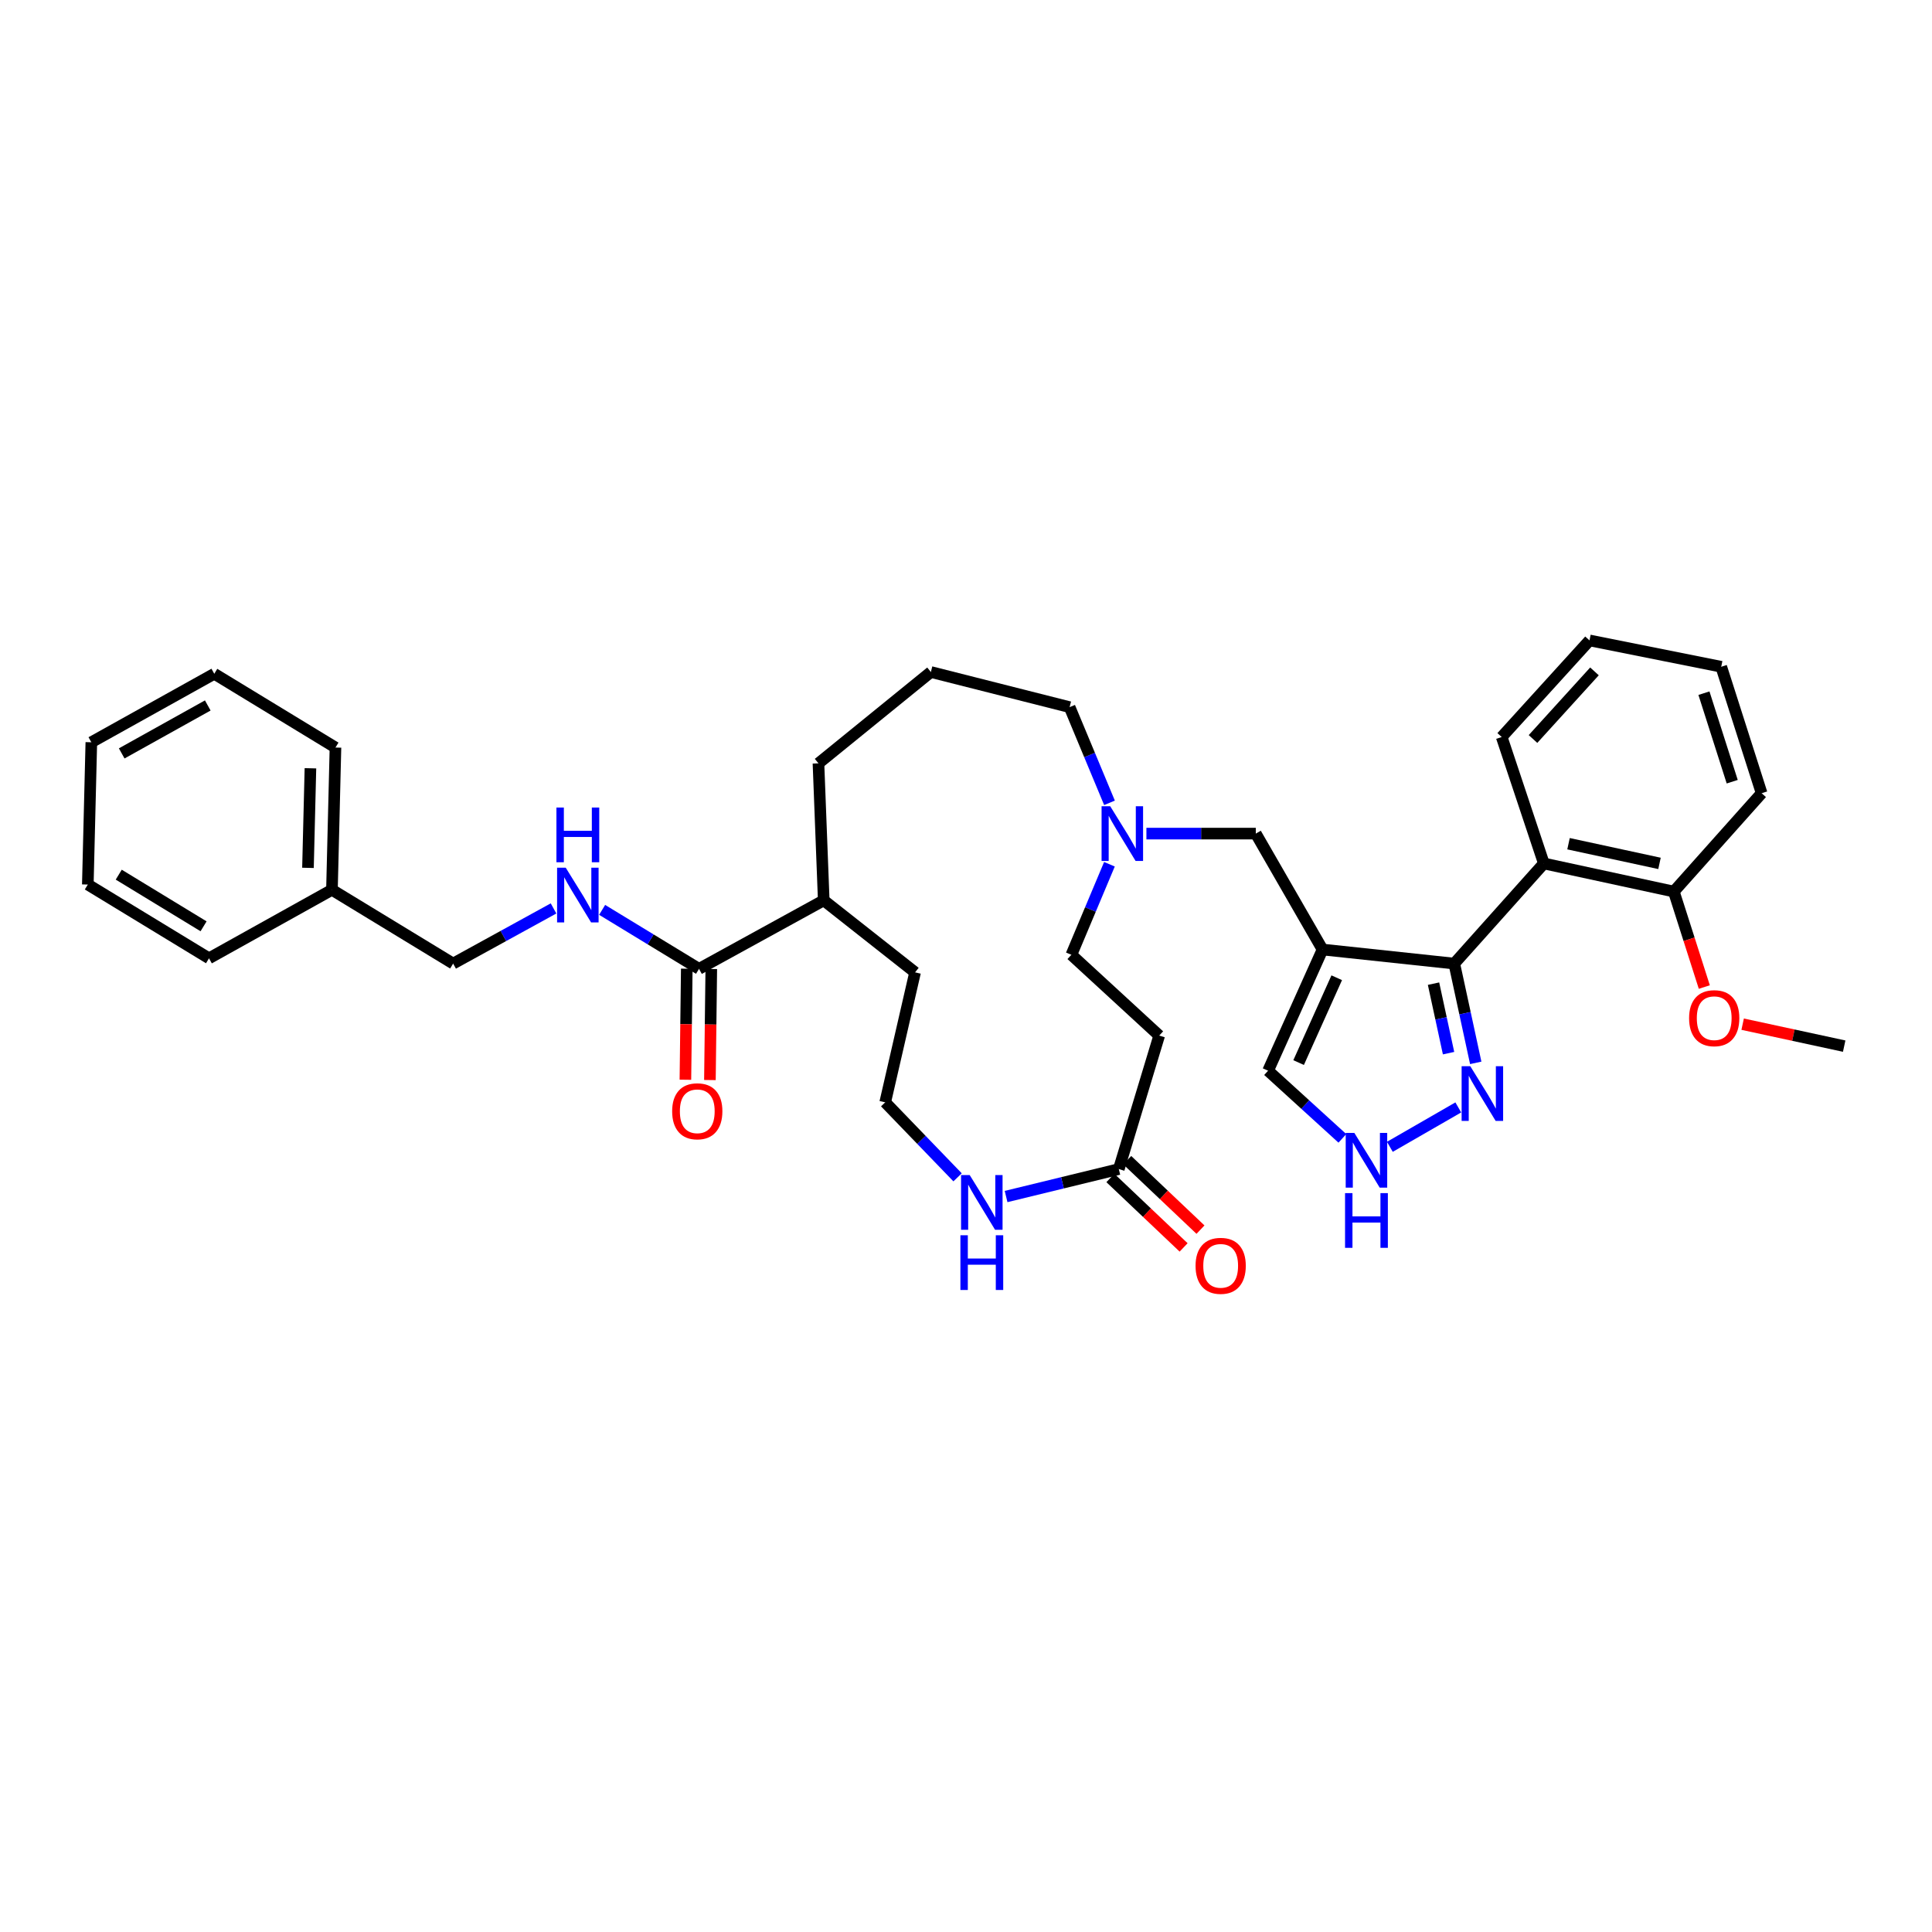 <?xml version='1.0' encoding='iso-8859-1'?>
<svg version='1.1' baseProfile='full'
              xmlns='http://www.w3.org/2000/svg'
                      xmlns:rdkit='http://www.rdkit.org/xml'
                      xmlns:xlink='http://www.w3.org/1999/xlink'
                  xml:space='preserve'
width='1000px' height='1000px' viewBox='0 0 1000 1000'>
<!-- END OF HEADER -->
<rect style='opacity:1.0;fill:#FFFFFF;stroke:none' width='1000' height='1000' x='0' y='0'> </rect>
<path class='bond-0' d='M 684.543,491.472 L 752.726,498.747' style='fill:none;fill-rule:evenodd;stroke:#000000;stroke-width:6px;stroke-linecap:butt;stroke-linejoin:miter;stroke-opacity:1' />
<path class='bond-1' d='M 684.543,491.472 L 649.997,431.473' style='fill:none;fill-rule:evenodd;stroke:#000000;stroke-width:6px;stroke-linecap:butt;stroke-linejoin:miter;stroke-opacity:1' />
<path class='bond-2' d='M 684.543,491.472 L 656.362,554.199' style='fill:none;fill-rule:evenodd;stroke:#000000;stroke-width:6px;stroke-linecap:butt;stroke-linejoin:miter;stroke-opacity:1' />
<path class='bond-2' d='M 691.89,506.081 L 672.163,549.99' style='fill:none;fill-rule:evenodd;stroke:#000000;stroke-width:6px;stroke-linecap:butt;stroke-linejoin:miter;stroke-opacity:1' />
<path class='bond-3' d='M 752.726,498.747 L 799.092,446.924' style='fill:none;fill-rule:evenodd;stroke:#000000;stroke-width:6px;stroke-linecap:butt;stroke-linejoin:miter;stroke-opacity:1' />
<path class='bond-4' d='M 752.726,498.747 L 758.283,524.443' style='fill:none;fill-rule:evenodd;stroke:#000000;stroke-width:6px;stroke-linecap:butt;stroke-linejoin:miter;stroke-opacity:1' />
<path class='bond-4' d='M 758.283,524.443 L 763.84,550.139' style='fill:none;fill-rule:evenodd;stroke:#0000FF;stroke-width:6px;stroke-linecap:butt;stroke-linejoin:miter;stroke-opacity:1' />
<path class='bond-4' d='M 741.992,509.137 L 745.882,527.125' style='fill:none;fill-rule:evenodd;stroke:#000000;stroke-width:6px;stroke-linecap:butt;stroke-linejoin:miter;stroke-opacity:1' />
<path class='bond-4' d='M 745.882,527.125 L 749.772,545.112' style='fill:none;fill-rule:evenodd;stroke:#0000FF;stroke-width:6px;stroke-linecap:butt;stroke-linejoin:miter;stroke-opacity:1' />
<path class='bond-5' d='M 799.092,446.924 L 866.366,461.473' style='fill:none;fill-rule:evenodd;stroke:#000000;stroke-width:6px;stroke-linecap:butt;stroke-linejoin:miter;stroke-opacity:1' />
<path class='bond-5' d='M 811.865,436.705 L 858.957,446.89' style='fill:none;fill-rule:evenodd;stroke:#000000;stroke-width:6px;stroke-linecap:butt;stroke-linejoin:miter;stroke-opacity:1' />
<path class='bond-6' d='M 799.092,446.924 L 777.277,381.47' style='fill:none;fill-rule:evenodd;stroke:#000000;stroke-width:6px;stroke-linecap:butt;stroke-linejoin:miter;stroke-opacity:1' />
<path class='bond-7' d='M 754.804,573.2 L 719.387,593.593' style='fill:none;fill-rule:evenodd;stroke:#0000FF;stroke-width:6px;stroke-linecap:butt;stroke-linejoin:miter;stroke-opacity:1' />
<path class='bond-8' d='M 694.814,589.217 L 675.588,571.708' style='fill:none;fill-rule:evenodd;stroke:#0000FF;stroke-width:6px;stroke-linecap:butt;stroke-linejoin:miter;stroke-opacity:1' />
<path class='bond-8' d='M 675.588,571.708 L 656.362,554.199' style='fill:none;fill-rule:evenodd;stroke:#000000;stroke-width:6px;stroke-linecap:butt;stroke-linejoin:miter;stroke-opacity:1' />
<path class='bond-9' d='M 361.816,501.475 L 426.362,466.019' style='fill:none;fill-rule:evenodd;stroke:#000000;stroke-width:6px;stroke-linecap:butt;stroke-linejoin:miter;stroke-opacity:1' />
<path class='bond-10' d='M 361.816,501.475 L 336.741,486.211' style='fill:none;fill-rule:evenodd;stroke:#000000;stroke-width:6px;stroke-linecap:butt;stroke-linejoin:miter;stroke-opacity:1' />
<path class='bond-10' d='M 336.741,486.211 L 311.665,470.947' style='fill:none;fill-rule:evenodd;stroke:#0000FF;stroke-width:6px;stroke-linecap:butt;stroke-linejoin:miter;stroke-opacity:1' />
<path class='bond-11' d='M 355.473,501.396 L 355.118,530.135' style='fill:none;fill-rule:evenodd;stroke:#000000;stroke-width:6px;stroke-linecap:butt;stroke-linejoin:miter;stroke-opacity:1' />
<path class='bond-11' d='M 355.118,530.135 L 354.763,558.873' style='fill:none;fill-rule:evenodd;stroke:#FF0000;stroke-width:6px;stroke-linecap:butt;stroke-linejoin:miter;stroke-opacity:1' />
<path class='bond-11' d='M 368.16,501.553 L 367.805,530.291' style='fill:none;fill-rule:evenodd;stroke:#000000;stroke-width:6px;stroke-linecap:butt;stroke-linejoin:miter;stroke-opacity:1' />
<path class='bond-11' d='M 367.805,530.291 L 367.45,559.03' style='fill:none;fill-rule:evenodd;stroke:#FF0000;stroke-width:6px;stroke-linecap:butt;stroke-linejoin:miter;stroke-opacity:1' />
<path class='bond-12' d='M 579.094,605.112 L 600.001,536.02' style='fill:none;fill-rule:evenodd;stroke:#000000;stroke-width:6px;stroke-linecap:butt;stroke-linejoin:miter;stroke-opacity:1' />
<path class='bond-13' d='M 579.094,605.112 L 549.921,612.217' style='fill:none;fill-rule:evenodd;stroke:#000000;stroke-width:6px;stroke-linecap:butt;stroke-linejoin:miter;stroke-opacity:1' />
<path class='bond-13' d='M 549.921,612.217 L 520.748,619.322' style='fill:none;fill-rule:evenodd;stroke:#0000FF;stroke-width:6px;stroke-linecap:butt;stroke-linejoin:miter;stroke-opacity:1' />
<path class='bond-14' d='M 574.729,609.716 L 593.683,627.689' style='fill:none;fill-rule:evenodd;stroke:#000000;stroke-width:6px;stroke-linecap:butt;stroke-linejoin:miter;stroke-opacity:1' />
<path class='bond-14' d='M 593.683,627.689 L 612.637,645.662' style='fill:none;fill-rule:evenodd;stroke:#FF0000;stroke-width:6px;stroke-linecap:butt;stroke-linejoin:miter;stroke-opacity:1' />
<path class='bond-14' d='M 583.459,600.509 L 602.413,618.482' style='fill:none;fill-rule:evenodd;stroke:#000000;stroke-width:6px;stroke-linecap:butt;stroke-linejoin:miter;stroke-opacity:1' />
<path class='bond-14' d='M 602.413,618.482 L 621.367,636.456' style='fill:none;fill-rule:evenodd;stroke:#FF0000;stroke-width:6px;stroke-linecap:butt;stroke-linejoin:miter;stroke-opacity:1' />
<path class='bond-15' d='M 649.997,431.473 L 621.688,431.473' style='fill:none;fill-rule:evenodd;stroke:#000000;stroke-width:6px;stroke-linecap:butt;stroke-linejoin:miter;stroke-opacity:1' />
<path class='bond-15' d='M 621.688,431.473 L 593.38,431.473' style='fill:none;fill-rule:evenodd;stroke:#0000FF;stroke-width:6px;stroke-linecap:butt;stroke-linejoin:miter;stroke-opacity:1' />
<path class='bond-16' d='M 574.245,447.335 L 564.394,470.767' style='fill:none;fill-rule:evenodd;stroke:#0000FF;stroke-width:6px;stroke-linecap:butt;stroke-linejoin:miter;stroke-opacity:1' />
<path class='bond-16' d='M 564.394,470.767 L 554.543,494.2' style='fill:none;fill-rule:evenodd;stroke:#000000;stroke-width:6px;stroke-linecap:butt;stroke-linejoin:miter;stroke-opacity:1' />
<path class='bond-17' d='M 574.272,415.541 L 563.953,390.78' style='fill:none;fill-rule:evenodd;stroke:#0000FF;stroke-width:6px;stroke-linecap:butt;stroke-linejoin:miter;stroke-opacity:1' />
<path class='bond-17' d='M 563.953,390.78 L 553.634,366.019' style='fill:none;fill-rule:evenodd;stroke:#000000;stroke-width:6px;stroke-linecap:butt;stroke-linejoin:miter;stroke-opacity:1' />
<path class='bond-18' d='M 286.509,470.202 L 260.526,484.474' style='fill:none;fill-rule:evenodd;stroke:#0000FF;stroke-width:6px;stroke-linecap:butt;stroke-linejoin:miter;stroke-opacity:1' />
<path class='bond-18' d='M 260.526,484.474 L 234.544,498.747' style='fill:none;fill-rule:evenodd;stroke:#000000;stroke-width:6px;stroke-linecap:butt;stroke-linejoin:miter;stroke-opacity:1' />
<path class='bond-19' d='M 495.643,609.387 L 476.912,589.977' style='fill:none;fill-rule:evenodd;stroke:#0000FF;stroke-width:6px;stroke-linecap:butt;stroke-linejoin:miter;stroke-opacity:1' />
<path class='bond-19' d='M 476.912,589.977 L 458.18,570.566' style='fill:none;fill-rule:evenodd;stroke:#000000;stroke-width:6px;stroke-linecap:butt;stroke-linejoin:miter;stroke-opacity:1' />
<path class='bond-20' d='M 600.001,536.02 L 554.543,494.2' style='fill:none;fill-rule:evenodd;stroke:#000000;stroke-width:6px;stroke-linecap:butt;stroke-linejoin:miter;stroke-opacity:1' />
<path class='bond-21' d='M 866.366,461.473 L 874.258,486.181' style='fill:none;fill-rule:evenodd;stroke:#000000;stroke-width:6px;stroke-linecap:butt;stroke-linejoin:miter;stroke-opacity:1' />
<path class='bond-21' d='M 874.258,486.181 L 882.15,510.89' style='fill:none;fill-rule:evenodd;stroke:#FF0000;stroke-width:6px;stroke-linecap:butt;stroke-linejoin:miter;stroke-opacity:1' />
<path class='bond-22' d='M 866.366,461.473 L 911.816,410.567' style='fill:none;fill-rule:evenodd;stroke:#000000;stroke-width:6px;stroke-linecap:butt;stroke-linejoin:miter;stroke-opacity:1' />
<path class='bond-23' d='M 426.362,466.019 L 423.634,395.109' style='fill:none;fill-rule:evenodd;stroke:#000000;stroke-width:6px;stroke-linecap:butt;stroke-linejoin:miter;stroke-opacity:1' />
<path class='bond-24' d='M 426.362,466.019 L 473.638,503.293' style='fill:none;fill-rule:evenodd;stroke:#000000;stroke-width:6px;stroke-linecap:butt;stroke-linejoin:miter;stroke-opacity:1' />
<path class='bond-25' d='M 234.544,498.747 L 171.817,460.564' style='fill:none;fill-rule:evenodd;stroke:#000000;stroke-width:6px;stroke-linecap:butt;stroke-linejoin:miter;stroke-opacity:1' />
<path class='bond-26' d='M 458.18,570.566 L 473.638,503.293' style='fill:none;fill-rule:evenodd;stroke:#000000;stroke-width:6px;stroke-linecap:butt;stroke-linejoin:miter;stroke-opacity:1' />
<path class='bond-27' d='M 901.993,530.111 L 928.269,535.794' style='fill:none;fill-rule:evenodd;stroke:#FF0000;stroke-width:6px;stroke-linecap:butt;stroke-linejoin:miter;stroke-opacity:1' />
<path class='bond-27' d='M 928.269,535.794 L 954.545,541.476' style='fill:none;fill-rule:evenodd;stroke:#000000;stroke-width:6px;stroke-linecap:butt;stroke-linejoin:miter;stroke-opacity:1' />
<path class='bond-28' d='M 777.277,381.47 L 822.727,331.473' style='fill:none;fill-rule:evenodd;stroke:#000000;stroke-width:6px;stroke-linecap:butt;stroke-linejoin:miter;stroke-opacity:1' />
<path class='bond-28' d='M 793.482,382.505 L 825.298,347.507' style='fill:none;fill-rule:evenodd;stroke:#000000;stroke-width:6px;stroke-linecap:butt;stroke-linejoin:miter;stroke-opacity:1' />
<path class='bond-29' d='M 171.817,460.564 L 173.636,386.925' style='fill:none;fill-rule:evenodd;stroke:#000000;stroke-width:6px;stroke-linecap:butt;stroke-linejoin:miter;stroke-opacity:1' />
<path class='bond-29' d='M 159.406,449.205 L 160.679,397.658' style='fill:none;fill-rule:evenodd;stroke:#000000;stroke-width:6px;stroke-linecap:butt;stroke-linejoin:miter;stroke-opacity:1' />
<path class='bond-30' d='M 171.817,460.564 L 108.181,496.019' style='fill:none;fill-rule:evenodd;stroke:#000000;stroke-width:6px;stroke-linecap:butt;stroke-linejoin:miter;stroke-opacity:1' />
<path class='bond-31' d='M 553.634,366.019 L 481.821,347.833' style='fill:none;fill-rule:evenodd;stroke:#000000;stroke-width:6px;stroke-linecap:butt;stroke-linejoin:miter;stroke-opacity:1' />
<path class='bond-32' d='M 481.821,347.833 L 423.634,395.109' style='fill:none;fill-rule:evenodd;stroke:#000000;stroke-width:6px;stroke-linecap:butt;stroke-linejoin:miter;stroke-opacity:1' />
<path class='bond-33' d='M 911.816,410.567 L 890.909,345.112' style='fill:none;fill-rule:evenodd;stroke:#000000;stroke-width:6px;stroke-linecap:butt;stroke-linejoin:miter;stroke-opacity:1' />
<path class='bond-33' d='M 896.594,404.609 L 881.959,358.791' style='fill:none;fill-rule:evenodd;stroke:#000000;stroke-width:6px;stroke-linecap:butt;stroke-linejoin:miter;stroke-opacity:1' />
<path class='bond-34' d='M 173.636,386.925 L 110.909,348.742' style='fill:none;fill-rule:evenodd;stroke:#000000;stroke-width:6px;stroke-linecap:butt;stroke-linejoin:miter;stroke-opacity:1' />
<path class='bond-35' d='M 108.181,496.019 L 45.455,457.836' style='fill:none;fill-rule:evenodd;stroke:#000000;stroke-width:6px;stroke-linecap:butt;stroke-linejoin:miter;stroke-opacity:1' />
<path class='bond-35' d='M 105.369,479.454 L 61.461,452.725' style='fill:none;fill-rule:evenodd;stroke:#000000;stroke-width:6px;stroke-linecap:butt;stroke-linejoin:miter;stroke-opacity:1' />
<path class='bond-36' d='M 822.727,331.473 L 890.909,345.112' style='fill:none;fill-rule:evenodd;stroke:#000000;stroke-width:6px;stroke-linecap:butt;stroke-linejoin:miter;stroke-opacity:1' />
<path class='bond-37' d='M 45.455,457.836 L 47.273,384.197' style='fill:none;fill-rule:evenodd;stroke:#000000;stroke-width:6px;stroke-linecap:butt;stroke-linejoin:miter;stroke-opacity:1' />
<path class='bond-38' d='M 110.909,348.742 L 47.273,384.197' style='fill:none;fill-rule:evenodd;stroke:#000000;stroke-width:6px;stroke-linecap:butt;stroke-linejoin:miter;stroke-opacity:1' />
<path class='bond-38' d='M 107.539,365.144 L 62.994,389.963' style='fill:none;fill-rule:evenodd;stroke:#000000;stroke-width:6px;stroke-linecap:butt;stroke-linejoin:miter;stroke-opacity:1' />
<path  class='atom-3' d='M 761.014 551.86
L 770.294 566.86
Q 771.214 568.34, 772.694 571.02
Q 774.174 573.7, 774.254 573.86
L 774.254 551.86
L 778.014 551.86
L 778.014 580.18
L 774.134 580.18
L 764.174 563.78
Q 763.014 561.86, 761.774 559.66
Q 760.574 557.46, 760.214 556.78
L 760.214 580.18
L 756.534 580.18
L 756.534 551.86
L 761.014 551.86
' fill='#0000FF'/>
<path  class='atom-4' d='M 701.015 586.406
L 710.295 601.406
Q 711.215 602.886, 712.695 605.566
Q 714.175 608.246, 714.255 608.406
L 714.255 586.406
L 718.015 586.406
L 718.015 614.726
L 714.135 614.726
L 704.175 598.326
Q 703.015 596.406, 701.775 594.206
Q 700.575 592.006, 700.215 591.326
L 700.215 614.726
L 696.535 614.726
L 696.535 586.406
L 701.015 586.406
' fill='#0000FF'/>
<path  class='atom-4' d='M 696.195 617.558
L 700.035 617.558
L 700.035 629.598
L 714.515 629.598
L 714.515 617.558
L 718.355 617.558
L 718.355 645.878
L 714.515 645.878
L 714.515 632.798
L 700.035 632.798
L 700.035 645.878
L 696.195 645.878
L 696.195 617.558
' fill='#0000FF'/>
<path  class='atom-8' d='M 574.653 417.313
L 583.933 432.313
Q 584.853 433.793, 586.333 436.473
Q 587.813 439.153, 587.893 439.313
L 587.893 417.313
L 591.653 417.313
L 591.653 445.633
L 587.773 445.633
L 577.813 429.233
Q 576.653 427.313, 575.413 425.113
Q 574.213 422.913, 573.853 422.233
L 573.853 445.633
L 570.173 445.633
L 570.173 417.313
L 574.653 417.313
' fill='#0000FF'/>
<path  class='atom-10' d='M 292.83 449.131
L 302.11 464.131
Q 303.03 465.611, 304.51 468.291
Q 305.99 470.971, 306.07 471.131
L 306.07 449.131
L 309.83 449.131
L 309.83 477.451
L 305.95 477.451
L 295.99 461.051
Q 294.83 459.131, 293.59 456.931
Q 292.39 454.731, 292.03 454.051
L 292.03 477.451
L 288.35 477.451
L 288.35 449.131
L 292.83 449.131
' fill='#0000FF'/>
<path  class='atom-10' d='M 288.01 417.979
L 291.85 417.979
L 291.85 430.019
L 306.33 430.019
L 306.33 417.979
L 310.17 417.979
L 310.17 446.299
L 306.33 446.299
L 306.33 433.219
L 291.85 433.219
L 291.85 446.299
L 288.01 446.299
L 288.01 417.979
' fill='#0000FF'/>
<path  class='atom-11' d='M 501.924 608.222
L 511.204 623.222
Q 512.124 624.702, 513.604 627.382
Q 515.084 630.062, 515.164 630.222
L 515.164 608.222
L 518.924 608.222
L 518.924 636.542
L 515.044 636.542
L 505.084 620.142
Q 503.924 618.222, 502.684 616.022
Q 501.484 613.822, 501.124 613.142
L 501.124 636.542
L 497.444 636.542
L 497.444 608.222
L 501.924 608.222
' fill='#0000FF'/>
<path  class='atom-11' d='M 497.104 639.374
L 500.944 639.374
L 500.944 651.414
L 515.424 651.414
L 515.424 639.374
L 519.264 639.374
L 519.264 667.694
L 515.424 667.694
L 515.424 654.614
L 500.944 654.614
L 500.944 667.694
L 497.104 667.694
L 497.104 639.374
' fill='#0000FF'/>
<path  class='atom-14' d='M 347.907 575.193
Q 347.907 568.393, 351.267 564.593
Q 354.627 560.793, 360.907 560.793
Q 367.187 560.793, 370.547 564.593
Q 373.907 568.393, 373.907 575.193
Q 373.907 582.073, 370.507 585.993
Q 367.107 589.873, 360.907 589.873
Q 354.667 589.873, 351.267 585.993
Q 347.907 582.113, 347.907 575.193
M 360.907 586.673
Q 365.227 586.673, 367.547 583.793
Q 369.907 580.873, 369.907 575.193
Q 369.907 569.633, 367.547 566.833
Q 365.227 563.993, 360.907 563.993
Q 356.587 563.993, 354.227 566.793
Q 351.907 569.593, 351.907 575.193
Q 351.907 580.913, 354.227 583.793
Q 356.587 586.673, 360.907 586.673
' fill='#FF0000'/>
<path  class='atom-15' d='M 618.819 655.189
Q 618.819 648.389, 622.179 644.589
Q 625.539 640.789, 631.819 640.789
Q 638.099 640.789, 641.459 644.589
Q 644.819 648.389, 644.819 655.189
Q 644.819 662.069, 641.419 665.989
Q 638.019 669.869, 631.819 669.869
Q 625.579 669.869, 622.179 665.989
Q 618.819 662.109, 618.819 655.189
M 631.819 666.669
Q 636.139 666.669, 638.459 663.789
Q 640.819 660.869, 640.819 655.189
Q 640.819 649.629, 638.459 646.829
Q 636.139 643.989, 631.819 643.989
Q 627.499 643.989, 625.139 646.789
Q 622.819 649.589, 622.819 655.189
Q 622.819 660.909, 625.139 663.789
Q 627.499 666.669, 631.819 666.669
' fill='#FF0000'/>
<path  class='atom-20' d='M 874.272 527.008
Q 874.272 520.208, 877.632 516.408
Q 880.992 512.608, 887.272 512.608
Q 893.552 512.608, 896.912 516.408
Q 900.272 520.208, 900.272 527.008
Q 900.272 533.888, 896.872 537.808
Q 893.472 541.688, 887.272 541.688
Q 881.032 541.688, 877.632 537.808
Q 874.272 533.928, 874.272 527.008
M 887.272 538.488
Q 891.592 538.488, 893.912 535.608
Q 896.272 532.688, 896.272 527.008
Q 896.272 521.448, 893.912 518.648
Q 891.592 515.808, 887.272 515.808
Q 882.952 515.808, 880.592 518.608
Q 878.272 521.408, 878.272 527.008
Q 878.272 532.728, 880.592 535.608
Q 882.952 538.488, 887.272 538.488
' fill='#FF0000'/>
</svg>
